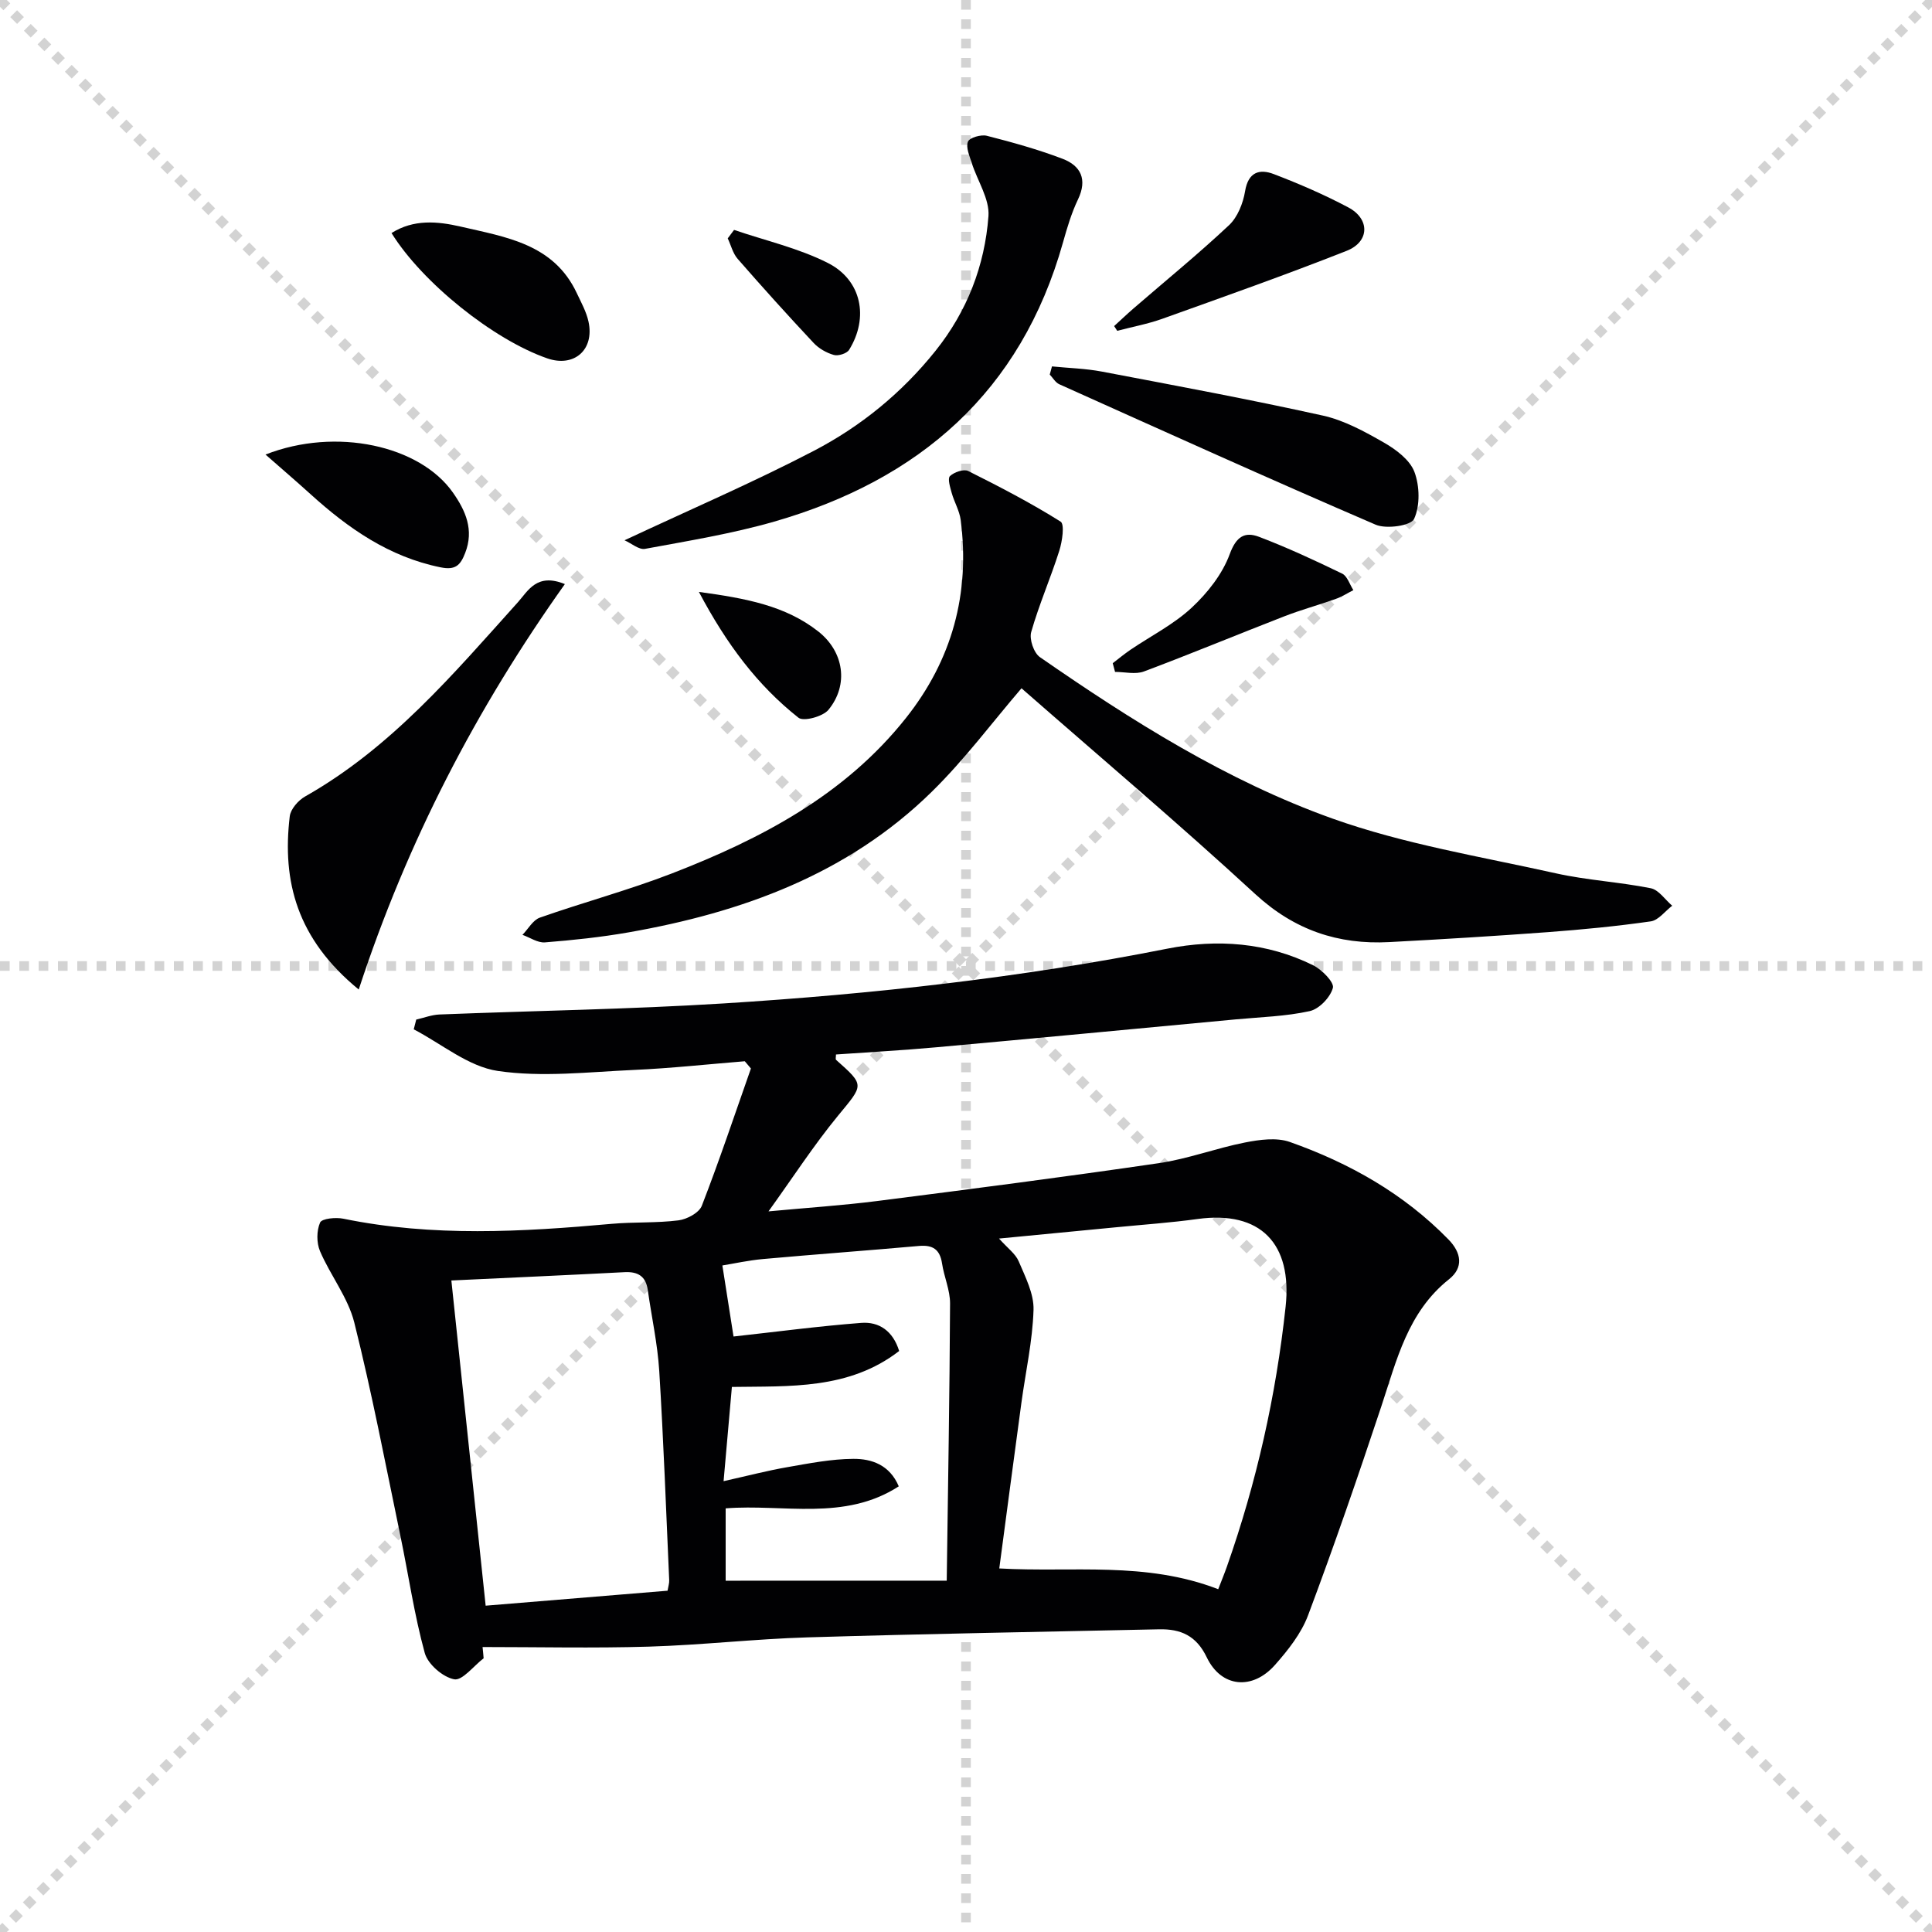 <svg enable-background="new 0 0 400 400" viewBox="0 0 400 400" xmlns="http://www.w3.org/2000/svg"><g stroke="lightgray" stroke-dasharray="1,1" stroke-width="1" transform="scale(2, 2)"><line x1="0" y1="0" x2="200" y2="200"></line><line x1="200" y1="0" x2="0" y2="200"></line><line x1="100" y1="0" x2="100" y2="200"></line><line x1="0" y1="100" x2="200" y2="100"></line></g><g fill="#010103"><path d="m100.13 343.33c-2.06 1.57-4.41 4.68-6.1 4.35-2.36-.45-5.45-3.13-6.09-5.45-2.18-7.94-3.36-16.16-5.04-24.24-3.07-14.75-5.89-29.57-9.55-44.18-1.3-5.18-4.94-9.74-7.09-14.76-.74-1.73-.73-4.24.01-5.93.36-.84 3.25-1.13 4.82-.8 18.47 3.79 37.01 2.73 55.58 1.06 4.59-.41 9.25-.14 13.81-.72 1.75-.22 4.25-1.56 4.82-3.01 3.64-9.38 6.83-18.94 10.17-28.43-.42-.5-.84-1-1.27-1.5-7.66.62-15.31 1.46-22.98 1.8-9.39.42-18.97 1.56-28.15.21-6.09-.9-11.63-5.61-17.41-8.62.17-.67.34-1.35.52-2.02 1.6-.36 3.18-.98 4.79-1.05 19.61-.78 39.25-1.07 58.83-2.29 30.84-1.93 61.53-5.32 91.89-11.34 10.29-2.04 20.61-1.3 30.2 3.45 1.81.9 4.38 3.53 4.07 4.67-.53 1.96-2.84 4.38-4.8 4.81-4.98 1.1-10.18 1.23-15.29 1.71-20.68 1.94-41.36 3.91-62.04 5.78-6.92.63-13.86 1-20.75 1.49 0 .52-.13.97.02 1.11 6 5.34 5.72 5.1.39 11.58-5.01 6.1-9.33 12.78-14.38 19.79 7.89-.74 15.25-1.22 22.56-2.15 19.44-2.48 38.87-4.99 58.25-7.83 6.03-.88 11.85-3.1 17.85-4.28 3.01-.59 6.52-1.08 9.27-.11 12.34 4.36 23.6 10.7 32.86 20.2 2.69 2.76 3.13 5.82.11 8.22-8.57 6.81-10.84 16.76-14.04 26.38-4.81 14.47-9.78 28.9-15.14 43.18-1.41 3.77-4.14 7.23-6.86 10.3-4.69 5.3-11.13 4.67-14.12-1.57-2.17-4.53-5.42-5.9-9.86-5.81-24.28.52-48.55.94-72.82 1.67-10.96.33-21.9 1.59-32.86 1.92-11.46.34-22.93.08-34.4.08.09.77.15 1.55.22 2.33zm152.09-14.3c.64-1.66 1.26-3.16 1.8-4.69 6.14-17.45 10.16-35.35 12.15-53.78 1.42-13.1-5.2-19.97-18.21-18.18-5.59.77-11.23 1.16-16.85 1.71-7.84.76-15.67 1.51-24.27 2.34 1.78 2 3.41 3.15 4.07 4.71 1.37 3.24 3.18 6.73 3.07 10.07-.2 6.43-1.64 12.82-2.51 19.23-1.54 11.33-3.03 22.66-4.58 34.29 15.12.86 30.27-1.53 45.33 4.3zm-158.77-63.92c2.41 22.85 4.74 44.9 7.1 67.33 12.68-1.04 25.14-2.07 37.66-3.1.15-.89.37-1.54.34-2.18-.64-14.44-1.17-28.89-2.06-43.32-.35-5.6-1.58-11.15-2.37-16.73-.4-2.86-2.01-3.87-4.83-3.72-11.91.62-23.82 1.15-35.84 1.72zm102.56 62.15c.27-19.85.6-38.62.69-57.39.01-2.76-1.24-5.5-1.66-8.29-.44-2.88-1.89-3.87-4.76-3.62-10.76.96-21.53 1.74-32.29 2.71-3.03.27-6.03.94-8.43 1.33.89 5.65 1.67 10.63 2.31 14.71 8.75-.96 17.57-2.14 26.43-2.82 3.72-.29 6.59 1.69 7.86 5.82-10.43 8.06-22.75 7.25-34.63 7.44-.58 6.57-1.1 12.46-1.72 19.51 4.97-1.11 9.05-2.18 13.2-2.9 4.52-.79 9.09-1.69 13.65-1.72 3.8-.03 7.54 1.24 9.42 5.69-11.25 7.28-23.9 3.61-35.84 4.56v14.98c14.99-.01 29.73-.01 45.77-.01z"/><path d="m211.49 142.5c-6.01 7-11.78 14.77-18.61 21.46-17.39 17.05-39.27 24.96-62.76 29.08-5.72 1-11.51 1.61-17.3 2.07-1.5.12-3.1-1.01-4.65-1.56 1.19-1.22 2.16-3.05 3.59-3.56 9.07-3.19 18.39-5.69 27.34-9.15 18.45-7.15 35.76-16.2 48.43-32.14 9.6-12.07 13.34-25.8 11.37-41.05-.25-1.91-1.33-3.7-1.86-5.59-.32-1.16-.89-2.98-.36-3.49.86-.82 2.86-1.51 3.78-1.05 6.5 3.25 12.97 6.61 19.12 10.47.87.54.35 4.11-.27 6.05-1.79 5.65-4.19 11.12-5.81 16.81-.43 1.49.54 4.34 1.81 5.21 19.04 13.19 38.71 25.6 60.52 33.4 14.89 5.32 30.78 7.89 46.29 11.35 6.46 1.44 13.15 1.79 19.65 3.09 1.66.33 2.97 2.37 4.44 3.62-1.47 1.12-2.84 3.01-4.44 3.24-7.06 1.01-14.19 1.7-21.31 2.23-10.93.81-21.88 1.48-32.83 2.06-10.59.56-19.64-2.49-27.72-9.92-15.9-14.64-32.41-28.61-48.42-42.63z"/><path d="m129.3 111.86c13.68-6.41 26.63-11.98 39.1-18.47 9.78-5.08 18.31-12.03 25.3-20.77 6.55-8.2 10.18-17.62 10.95-27.87.26-3.56-2.29-7.31-3.46-11.01-.46-1.46-1.26-3.23-.79-4.41.33-.83 2.71-1.52 3.9-1.22 5.29 1.35 10.58 2.82 15.68 4.76 3.79 1.44 5.19 4.27 3.21 8.41-1.35 2.82-2.26 5.89-3.11 8.92-8.69 30.92-29.74 49.15-59.81 57.8-8.74 2.51-17.79 3.98-26.75 5.64-1.25.21-2.79-1.15-4.22-1.78z"/><path d="m74.27 204.87c-12.78-10.47-15.89-22.36-14.28-35.86.18-1.5 1.77-3.32 3.2-4.12 17.76-10.05 30.67-25.34 44.03-40.2 2.1-2.34 3.91-6.15 9.73-3.76-18.34 25.78-32.62 53.25-42.68 83.94z"/><path d="m217.8 75.86c3.46.35 6.96.43 10.36 1.08 15.26 2.9 30.55 5.74 45.71 9.1 4.43.98 8.67 3.31 12.67 5.6 2.5 1.43 5.36 3.58 6.3 6.06 1.1 2.93 1.19 7-.07 9.74-.64 1.4-5.73 2.15-7.96 1.19-21.94-9.44-43.71-19.29-65.51-29.08-.79-.36-1.31-1.32-1.96-2 .16-.56.31-1.13.46-1.69z"/><path d="m230.67 67.51c1.33-1.21 2.64-2.46 4-3.64 6.62-5.73 13.42-11.27 19.8-17.26 1.77-1.67 2.9-4.54 3.31-7.02.66-4.01 3.01-4.67 5.96-3.54 5.25 2.01 10.45 4.26 15.41 6.89 4.51 2.39 4.43 7.11-.34 8.99-12.61 4.98-25.4 9.5-38.16 14.07-3.02 1.08-6.22 1.67-9.34 2.49-.21-.32-.43-.65-.64-.98z"/><path d="m81.06 48.25c4.58-2.89 9.49-2.45 14.34-1.33 9.34 2.17 19.22 3.57 24 13.73.91 1.94 1.99 3.87 2.44 5.93 1.28 5.85-2.98 9.55-8.55 7.61-11.15-3.87-25.87-15.68-32.23-25.94z"/><path d="m54.97 94.11c14.62-5.73 31.96-1.87 38.8 7.87 2.64 3.76 4.41 7.74 2.53 12.53-.98 2.51-1.99 3.58-5.08 2.95-10.66-2.16-19.09-8.05-26.92-15.14-2.93-2.65-5.92-5.22-9.33-8.21z"/><path d="m230.38 137.31c1.21-.93 2.39-1.91 3.65-2.77 4.25-2.88 8.97-5.26 12.68-8.71 3.29-3.06 6.37-6.96 7.89-11.1 1.35-3.68 3.13-4.7 6.06-3.59 5.86 2.23 11.57 4.88 17.22 7.62 1.07.52 1.56 2.25 2.32 3.42-1.2.61-2.36 1.37-3.62 1.81-3.55 1.27-7.21 2.26-10.72 3.63-9.69 3.76-19.29 7.75-29.02 11.4-1.76.66-3.97.09-5.98.09-.16-.61-.32-1.21-.48-1.8z"/><path d="m144.7 122.55c9.88 1.34 17.94 2.89 24.67 8.15 5.38 4.2 6.39 11.09 2.16 16.25-1.15 1.41-5.15 2.48-6.21 1.65-8.49-6.71-14.87-15.2-20.62-26.05z"/><path d="m151.98 47.6c6.5 2.22 13.34 3.77 19.41 6.84 7.03 3.55 8.53 11.34 4.41 17.99-.47.76-2.25 1.32-3.16 1.06-1.53-.43-3.12-1.34-4.2-2.5-5.34-5.7-10.57-11.5-15.71-17.39-1-1.14-1.39-2.82-2.06-4.25.45-.58.88-1.17 1.31-1.75z"/></g></svg>